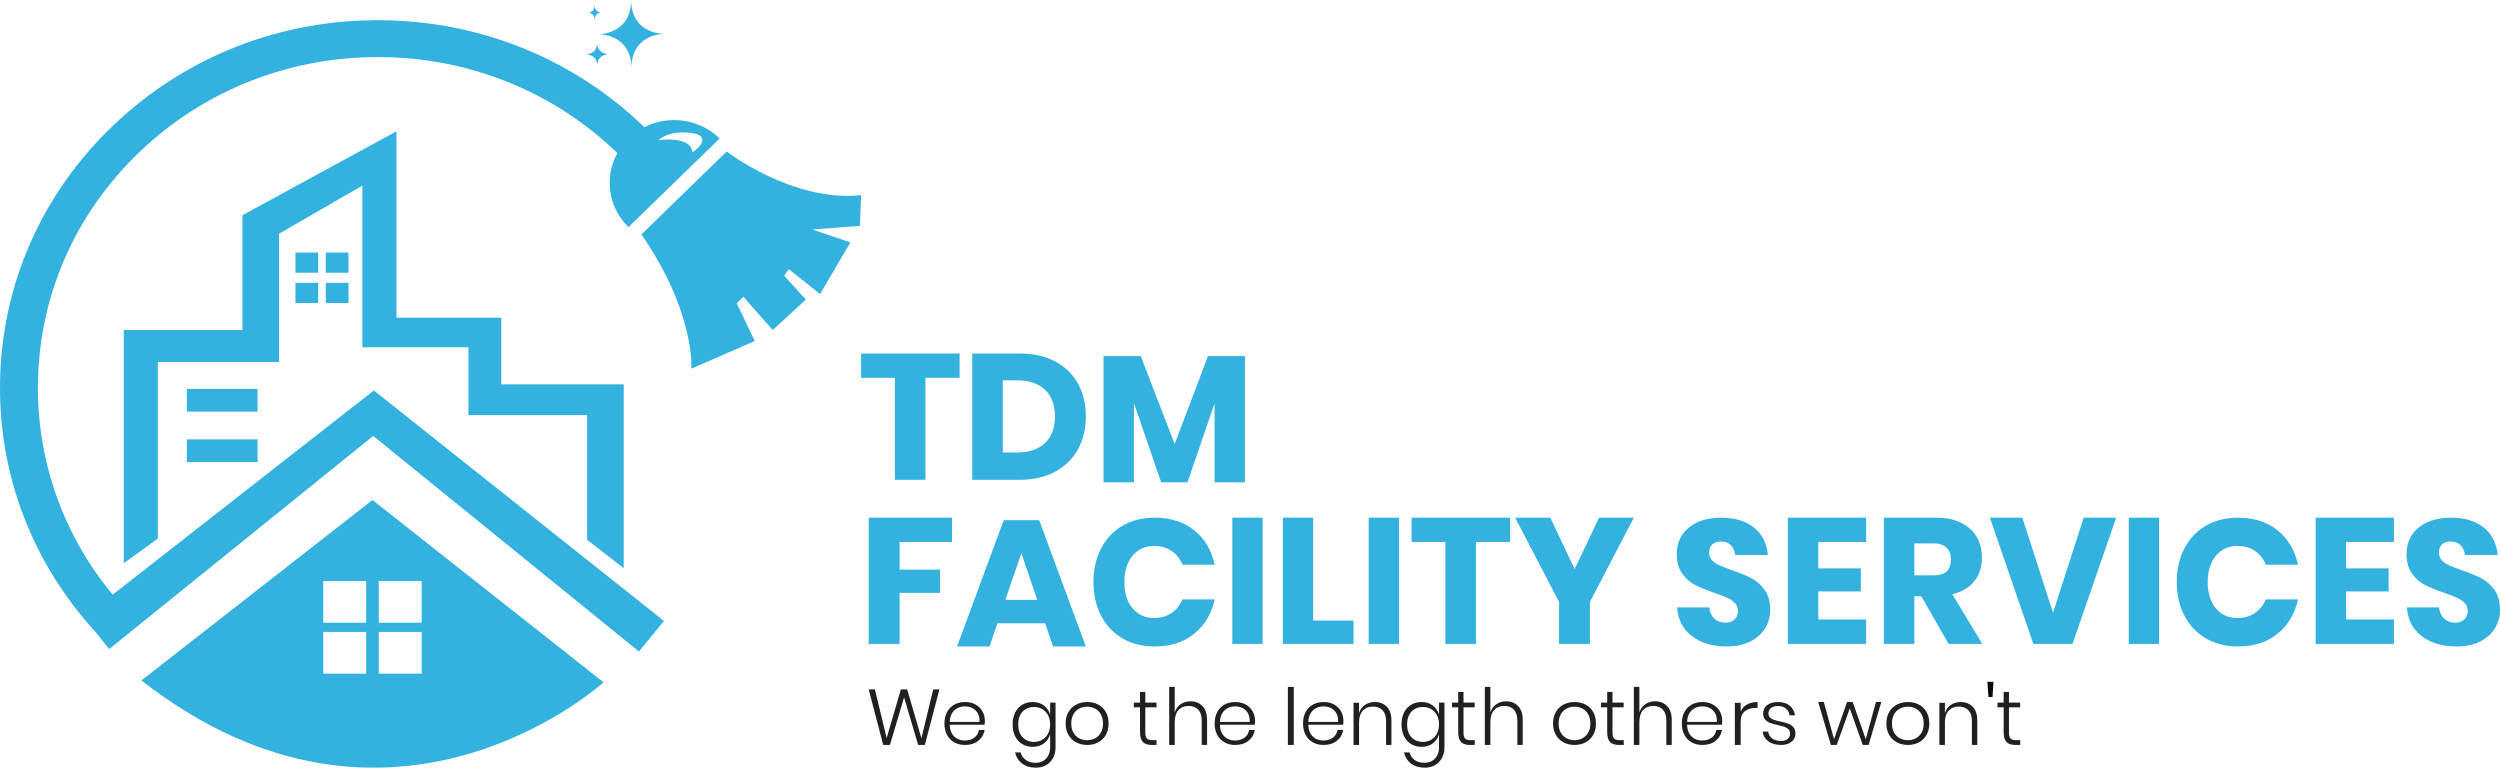 <?xml version="1.0" encoding="UTF-8"?> <svg xmlns="http://www.w3.org/2000/svg" width="263" height="81" viewBox="0 0 263 81" fill="none"> <path fill-rule="evenodd" clip-rule="evenodd" d="M63.756 3.501C63.665 3.522 63.579 3.538 63.501 3.552C63.498 3.552 63.495 3.553 63.493 3.553C63.415 3.566 63.345 3.576 63.281 3.584C63.279 3.584 63.275 3.584 63.272 3.584C63.211 3.591 63.158 3.596 63.113 3.599C63.109 3.599 63.104 3.6 63.1 3.6C63.062 3.603 63.029 3.604 63.006 3.605C63 3.605 62.991 3.605 62.986 3.605C62.975 3.606 62.961 3.606 62.961 3.606C62.961 3.606 62.975 3.606 62.993 3.606H63.001C63.388 3.613 66.415 3.775 66.436 7.173C66.414 3.529 69.868 3.567 69.868 3.567C69.868 3.567 67.624 3.604 66.743 1.716C66.727 1.683 66.713 1.647 66.699 1.613C66.653 1.505 66.613 1.391 66.576 1.272C66.562 1.227 66.548 1.181 66.535 1.134C66.503 1.01 66.478 0.879 66.456 0.743C66.449 0.695 66.439 0.649 66.433 0.598C66.409 0.41 66.394 0.213 66.392 0C66.397 2.494 64.774 3.263 63.759 3.5C63.758 3.501 63.757 3.501 63.756 3.501Z" fill="#33B2DF"></path> <path fill-rule="evenodd" clip-rule="evenodd" d="M62.456 0.995C62.453 1.001 62.449 1.004 62.447 1.009C62.418 1.059 62.386 1.102 62.352 1.137C62.345 1.144 62.338 1.147 62.331 1.154C62.299 1.184 62.265 1.212 62.231 1.232C62.222 1.238 62.213 1.241 62.203 1.247C62.172 1.263 62.141 1.279 62.112 1.29C62.1 1.294 62.091 1.296 62.08 1.299C62.054 1.307 62.028 1.315 62.006 1.319C61.995 1.321 61.987 1.322 61.977 1.324C61.96 1.327 61.941 1.329 61.929 1.331C61.921 1.331 61.914 1.332 61.91 1.332C61.906 1.332 61.898 1.333 61.898 1.333C61.898 1.333 61.908 1.333 61.915 1.334C61.919 1.334 61.923 1.334 61.928 1.334C62.055 1.343 62.562 1.421 62.566 2.125C62.562 1.316 63.226 1.324 63.226 1.324C63.226 1.324 62.752 1.329 62.605 0.84C62.599 0.819 62.592 0.801 62.586 0.78C62.57 0.707 62.559 0.626 62.558 0.531C62.558 0.632 62.548 0.72 62.531 0.797C62.53 0.798 62.529 0.799 62.529 0.801C62.511 0.875 62.486 0.94 62.456 0.995Z" fill="#33B2DF"></path> <path fill-rule="evenodd" clip-rule="evenodd" d="M61.632 5.718C61.632 5.718 61.651 5.718 61.664 5.719C61.671 5.719 61.676 5.719 61.685 5.72C61.917 5.733 62.829 5.85 62.836 6.907C62.828 5.692 64.023 5.705 64.023 5.705C64.023 5.705 63.17 5.712 62.904 4.979C62.893 4.949 62.88 4.922 62.871 4.89C62.841 4.78 62.821 4.658 62.82 4.516C62.821 4.667 62.803 4.799 62.771 4.915C62.77 4.918 62.768 4.92 62.767 4.923C62.735 5.033 62.691 5.131 62.637 5.212C62.632 5.221 62.624 5.225 62.619 5.234C62.568 5.307 62.511 5.372 62.449 5.425C62.437 5.435 62.424 5.441 62.412 5.45C62.354 5.495 62.295 5.536 62.233 5.567C62.216 5.575 62.199 5.581 62.183 5.589C62.126 5.614 62.07 5.638 62.017 5.654C61.997 5.659 61.979 5.663 61.961 5.668C61.914 5.68 61.867 5.691 61.828 5.698C61.808 5.702 61.792 5.703 61.775 5.705C61.744 5.71 61.712 5.714 61.69 5.716C61.673 5.717 61.658 5.717 61.65 5.717C61.646 5.717 61.632 5.718 61.632 5.718Z" fill="#33B2DF"></path> <path fill-rule="evenodd" clip-rule="evenodd" d="M73.306 14.099C74.835 14.709 72.841 16.038 72.841 16.038C72.707 14.228 69.25 14.745 69.25 14.745C70.796 13.436 73.306 14.099 73.306 14.099ZM11.952 62.48L11.854 62.557C6.674 56.301 3.904 48.562 3.992 40.427C4.09 31.136 7.905 22.439 14.731 15.939C21.557 9.437 30.555 5.918 40.132 6.007C49.514 6.102 58.302 9.687 64.946 16.101C63.562 18.599 63.952 21.781 66.121 23.89L75.712 14.563C73.566 12.477 70.34 12.081 67.785 13.376C60.396 6.228 50.616 2.234 40.175 2.128C29.529 2.013 19.527 5.941 11.94 13.167C4.352 20.393 0.112 30.06 0.002 40.387C-0.102 50.085 3.448 59.275 10.034 66.469L11.483 68.284L39.263 45.861L67.214 68.539L69.849 65.323L39.33 41.077L11.952 62.48Z" fill="#33B2DF"></path> <path fill-rule="evenodd" clip-rule="evenodd" d="M39.848 70.873H44.365V66.482H39.848V70.873ZM39.848 65.513H44.365V61.123H39.848V65.513ZM34.004 65.513H38.52V61.123H34.004V65.513ZM34.004 70.873H38.52V66.482H34.004V70.873ZM14.877 71.583C41.177 92.116 63.492 71.777 63.492 71.777L39.184 52.6L14.877 71.583Z" fill="#33B2DF"></path> <path fill-rule="evenodd" clip-rule="evenodd" d="M65.617 59.773V40.429H52.733V33.418H41.708V13.814L25.503 22.642V34.717H13.017V59.254L16.604 56.657V38.092H29.355V24.59L38.122 19.526V36.534H49.279V43.675H61.765V56.787L65.617 59.773Z" fill="#33B2DF"></path> <path fill-rule="evenodd" clip-rule="evenodd" d="M19.659 43.302H27.097V40.911H19.659V43.302Z" fill="#33B2DF"></path> <path fill-rule="evenodd" clip-rule="evenodd" d="M19.659 48.615H27.097V46.224H19.659V48.615Z" fill="#33B2DF"></path> <path fill-rule="evenodd" clip-rule="evenodd" d="M31.082 28.691H33.473V26.566H31.082V28.691Z" fill="#33B2DF"></path> <path fill-rule="evenodd" clip-rule="evenodd" d="M34.27 28.691H36.661V26.566H34.27V28.691Z" fill="#33B2DF"></path> <path fill-rule="evenodd" clip-rule="evenodd" d="M31.082 31.879H33.473V29.753H31.082V31.879Z" fill="#33B2DF"></path> <path fill-rule="evenodd" clip-rule="evenodd" d="M34.27 31.879H36.661V29.753H34.27V31.879Z" fill="#33B2DF"></path> <path fill-rule="evenodd" clip-rule="evenodd" d="M90.589 20.528C83.416 21.304 76.443 15.939 76.443 15.939L67.477 24.664C73.189 32.937 72.723 38.786 72.723 38.786L79.398 35.878L77.505 31.903L78.202 31.224L81.291 34.714L84.777 31.515L82.486 28.995L82.984 28.316L86.272 30.934L89.46 25.505L85.475 24.148L90.456 23.76L90.589 20.528Z" fill="#33B2DF"></path> <path fill-rule="evenodd" clip-rule="evenodd" d="M100.95 37.192V39.746H97.359V50.475H94.142V39.746H90.589V37.192H100.95Z" fill="#33B2DF"></path> <path fill-rule="evenodd" clip-rule="evenodd" d="M109.937 46.604C110.633 45.941 110.981 45.007 110.981 43.805C110.981 42.603 110.633 41.67 109.937 41.006C109.242 40.342 108.267 40.01 107.015 40.01H105.493V47.6H107.015C108.267 47.6 109.242 47.269 109.937 46.604ZM113.396 47.272C112.838 48.279 112.036 49.066 110.99 49.629C109.944 50.193 108.713 50.475 107.297 50.475H102.278V37.192H107.297C108.725 37.192 109.959 37.467 111 38.018C112.039 38.569 112.838 39.346 113.396 40.348C113.953 41.35 114.232 42.502 114.232 43.805C114.232 45.108 113.953 46.264 113.396 47.272Z" fill="#33B2DF"></path> <path fill-rule="evenodd" clip-rule="evenodd" d="M130.969 37.458V50.74H127.77V42.434L124.925 50.74H122.156L119.292 42.415V50.74H116.092V37.458H120.004L123.577 46.71L127.077 37.458H130.969Z" fill="#33B2DF"></path> <path fill-rule="evenodd" clip-rule="evenodd" d="M100.153 54.46V57.014H94.638V59.926H98.897V62.368H94.638V67.742H91.386V54.46H100.153Z" fill="#33B2DF"></path> <path fill-rule="evenodd" clip-rule="evenodd" d="M109.116 63.107L107.449 58.188L105.762 63.107H109.116ZM109.95 65.567H104.928L104.095 68.008H100.684L105.592 54.725H109.324L114.232 68.008H110.784L109.95 65.567Z" fill="#33B2DF"></path> <path fill-rule="evenodd" clip-rule="evenodd" d="M125.64 55.795C126.743 56.686 127.457 57.89 127.781 59.408H124.397C124.148 58.793 123.764 58.31 123.247 57.959C122.73 57.608 122.116 57.432 121.405 57.432C120.47 57.432 119.716 57.778 119.143 58.467C118.57 59.157 118.283 60.079 118.283 61.234C118.283 62.388 118.57 63.306 119.143 63.99C119.716 64.674 120.47 65.015 121.405 65.015C122.116 65.015 122.73 64.84 123.247 64.489C123.764 64.138 124.148 63.66 124.397 63.058H127.781C127.457 64.564 126.743 65.765 125.64 66.662C124.536 67.559 123.144 68.008 121.461 68.008C120.177 68.008 119.049 67.723 118.078 67.151C117.105 66.58 116.354 65.781 115.824 64.752C115.294 63.724 115.029 62.551 115.029 61.234C115.029 59.917 115.294 58.743 115.824 57.714C116.354 56.686 117.105 55.886 118.078 55.315C119.049 54.744 120.177 54.46 121.461 54.46C123.144 54.46 124.536 54.904 125.64 55.795Z" fill="#33B2DF"></path> <path fill-rule="evenodd" clip-rule="evenodd" d="M129.64 67.742H132.828V54.46H129.64V67.742Z" fill="#33B2DF"></path> <path fill-rule="evenodd" clip-rule="evenodd" d="M138.141 65.281H142.392V67.742H134.954V54.46H138.141V65.281Z" fill="#33B2DF"></path> <path fill-rule="evenodd" clip-rule="evenodd" d="M143.986 67.742H147.174V54.46H143.986V67.742Z" fill="#33B2DF"></path> <path fill-rule="evenodd" clip-rule="evenodd" d="M158.863 54.46V57.014H155.272V67.742H152.055V57.014H148.502V54.46H158.863Z" fill="#33B2DF"></path> <path fill-rule="evenodd" clip-rule="evenodd" d="M171.88 54.46L167.259 63.327V67.742H164.015V63.327L159.394 54.46H163.091L165.656 59.87L168.221 54.46H171.88Z" fill="#33B2DF"></path> <path fill-rule="evenodd" clip-rule="evenodd" d="M185.696 66.083C185.342 66.669 184.822 67.136 184.135 67.485C183.448 67.834 182.615 68.008 181.636 68.008C180.162 68.008 178.947 67.647 177.994 66.924C177.04 66.202 176.519 65.193 176.433 63.897H179.815C179.864 64.395 180.041 64.789 180.345 65.074C180.648 65.361 181.035 65.505 181.506 65.505C181.914 65.505 182.237 65.392 182.472 65.168C182.708 64.944 182.825 64.644 182.825 64.271C182.825 63.934 182.716 63.654 182.499 63.43C182.283 63.205 182.013 63.022 181.692 62.879C181.37 62.735 180.923 62.564 180.354 62.364C179.523 62.079 178.846 61.801 178.319 61.533C177.792 61.266 177.341 60.866 176.963 60.337C176.585 59.807 176.396 59.12 176.396 58.273C176.396 57.487 176.594 56.808 176.991 56.235C177.387 55.662 177.935 55.224 178.635 54.917C179.335 54.612 180.137 54.46 181.041 54.46C182.502 54.46 183.664 54.809 184.525 55.507C185.386 56.204 185.872 57.163 185.984 58.384H182.546C182.485 57.948 182.326 57.602 182.073 57.346C181.819 57.092 181.474 56.965 181.041 56.965C180.67 56.965 180.369 57.064 180.14 57.263C179.911 57.462 179.797 57.755 179.797 58.141C179.797 58.453 179.898 58.717 180.103 58.935C180.308 59.153 180.565 59.331 180.874 59.468C181.184 59.605 181.629 59.78 182.213 59.992C183.054 60.278 183.741 60.562 184.274 60.842C184.807 61.122 185.265 61.53 185.65 62.065C186.033 62.601 186.225 63.299 186.225 64.159C186.225 64.857 186.049 65.498 185.696 66.083Z" fill="#33B2DF"></path> <path fill-rule="evenodd" clip-rule="evenodd" d="M191.285 57.014V59.795H195.759V62.219H191.285V65.169H196.32V67.742H188.085V54.46H196.32V57.014H191.285Z" fill="#33B2DF"></path> <path fill-rule="evenodd" clip-rule="evenodd" d="M201.389 60.528H203.379C204.017 60.528 204.486 60.388 204.787 60.106C205.087 59.824 205.237 59.407 205.237 58.855C205.237 58.329 205.084 57.916 204.778 57.616C204.47 57.315 204.004 57.164 203.379 57.164H201.389V60.528ZM204.993 67.742L202.121 62.726H201.389V67.742H198.18V54.46H203.66C204.711 54.46 205.6 54.641 206.326 55.004C207.051 55.367 207.596 55.866 207.959 56.498C208.321 57.13 208.503 57.853 208.503 58.667C208.503 59.633 208.237 60.452 207.705 61.129C207.173 61.805 206.401 62.269 205.387 62.519L208.54 67.742H204.993Z" fill="#33B2DF"></path> <path fill-rule="evenodd" clip-rule="evenodd" d="M212.751 54.46L215.978 64.455L219.205 54.46H222.62L218.03 67.742H213.908L209.337 54.46H212.751Z" fill="#33B2DF"></path> <path fill-rule="evenodd" clip-rule="evenodd" d="M223.948 67.742H227.136V54.46H223.948V67.742Z" fill="#33B2DF"></path> <path fill-rule="evenodd" clip-rule="evenodd" d="M239.607 55.795C240.71 56.686 241.424 57.89 241.747 59.408H238.363C238.114 58.793 237.731 58.31 237.214 57.959C236.696 57.608 236.082 57.432 235.372 57.432C234.437 57.432 233.683 57.778 233.109 58.467C232.536 59.157 232.249 60.079 232.249 61.234C232.249 62.388 232.536 63.306 233.109 63.99C233.683 64.674 234.437 65.015 235.372 65.015C236.082 65.015 236.696 64.84 237.214 64.489C237.731 64.138 238.114 63.66 238.363 63.058H241.747C241.424 64.564 240.71 65.765 239.607 66.662C238.503 67.559 237.111 68.008 235.428 68.008C234.144 68.008 233.016 67.723 232.044 67.151C231.071 66.58 230.32 65.781 229.791 64.752C229.261 63.724 228.996 62.551 228.996 61.234C228.996 59.917 229.261 58.743 229.791 57.714C230.32 56.686 231.071 55.886 232.044 55.315C233.016 54.744 234.144 54.46 235.428 54.46C237.111 54.46 238.503 54.904 239.607 55.795Z" fill="#33B2DF"></path> <path fill-rule="evenodd" clip-rule="evenodd" d="M246.808 57.014V59.795H251.281V62.219H246.808V65.169H251.842V67.742H243.607V54.46H251.842V57.014H246.808Z" fill="#33B2DF"></path> <path fill-rule="evenodd" clip-rule="evenodd" d="M262.471 66.083C262.117 66.669 261.597 67.136 260.909 67.485C260.223 67.834 259.389 68.008 258.411 68.008C256.937 68.008 255.722 67.647 254.769 66.924C253.815 66.202 253.294 65.193 253.208 63.897H256.59C256.639 64.395 256.816 64.789 257.12 65.074C257.423 65.361 257.81 65.505 258.28 65.505C258.689 65.505 259.012 65.392 259.247 65.168C259.482 64.944 259.6 64.644 259.6 64.271C259.6 63.934 259.491 63.654 259.274 63.43C259.058 63.205 258.788 63.022 258.466 62.879C258.144 62.735 257.698 62.564 257.129 62.364C256.298 62.079 255.62 61.801 255.093 61.533C254.567 61.266 254.115 60.866 253.738 60.337C253.359 59.807 253.171 59.12 253.171 58.273C253.171 57.487 253.369 56.808 253.765 56.235C254.161 55.662 254.71 55.224 255.41 54.917C256.109 54.612 256.912 54.46 257.816 54.46C259.277 54.46 260.439 54.809 261.3 55.507C262.161 56.204 262.647 57.163 262.758 58.384H259.321C259.259 57.948 259.101 57.602 258.848 57.346C258.593 57.092 258.249 56.965 257.816 56.965C257.444 56.965 257.144 57.064 256.914 57.263C256.685 57.462 256.572 57.755 256.572 58.141C256.572 58.453 256.673 58.717 256.878 58.935C257.082 59.153 257.34 59.331 257.649 59.468C257.959 59.605 258.404 59.78 258.987 59.992C259.829 60.278 260.516 60.562 261.049 60.842C261.582 61.122 262.04 61.53 262.425 62.065C262.808 62.601 263 63.299 263 64.159C263 64.857 262.824 65.498 262.471 66.083Z" fill="#33B2DF"></path> <path fill-rule="evenodd" clip-rule="evenodd" d="M98.824 72.524L97.294 78.369H96.588L95.109 73.362L93.621 78.369H92.916L91.386 72.524H92.041L93.276 77.647L94.772 72.524H95.436L96.932 77.656L98.176 72.524H98.824Z" fill="#1E2022"></path> <path fill-rule="evenodd" clip-rule="evenodd" d="M100.732 74.49C100.495 74.608 100.301 74.79 100.153 75.034C100.005 75.278 99.924 75.584 99.914 75.949H103.039C103.061 75.589 103.002 75.285 102.862 75.038C102.721 74.791 102.531 74.608 102.294 74.49C102.057 74.372 101.798 74.312 101.517 74.312C101.232 74.312 100.969 74.372 100.732 74.49ZM102.497 77.603C102.767 77.404 102.928 77.135 102.983 76.796H103.582C103.501 77.264 103.277 77.643 102.91 77.933C102.543 78.224 102.079 78.369 101.517 78.369C101.096 78.369 100.722 78.278 100.396 78.098C100.07 77.919 99.814 77.658 99.631 77.316C99.448 76.975 99.356 76.573 99.356 76.111C99.356 75.648 99.448 75.246 99.631 74.905C99.814 74.564 100.07 74.303 100.396 74.123C100.722 73.943 101.096 73.853 101.517 73.853C101.949 73.853 102.322 73.943 102.639 74.123C102.955 74.303 103.195 74.543 103.359 74.844C103.524 75.146 103.606 75.474 103.606 75.828C103.606 75.979 103.596 76.116 103.574 76.24H99.914C99.919 76.611 99.997 76.921 100.145 77.171C100.293 77.421 100.486 77.606 100.724 77.724C100.962 77.842 101.218 77.901 101.493 77.901C101.893 77.901 102.227 77.801 102.497 77.603Z" fill="#1E2022"></path> <path fill-rule="evenodd" clip-rule="evenodd" d="M107.573 74.868C107.267 75.196 107.115 75.644 107.115 76.211C107.115 76.778 107.267 77.226 107.573 77.555C107.878 77.883 108.284 78.047 108.791 78.047C109.11 78.047 109.397 77.972 109.653 77.82C109.909 77.668 110.11 77.454 110.256 77.176C110.402 76.898 110.474 76.576 110.474 76.211C110.474 75.847 110.402 75.525 110.256 75.247C110.11 74.969 109.909 74.755 109.653 74.602C109.397 74.451 109.11 74.375 108.791 74.375C108.284 74.375 107.878 74.539 107.573 74.868ZM109.81 74.215C110.132 74.457 110.353 74.777 110.474 75.175V73.912H111.044V78.62C111.044 79.047 110.956 79.422 110.78 79.745C110.604 80.068 110.359 80.318 110.046 80.495C109.732 80.671 109.373 80.76 108.972 80.76C108.383 80.76 107.901 80.615 107.524 80.326C107.147 80.037 106.901 79.645 106.784 79.151H107.363C107.462 79.488 107.645 79.754 107.911 79.951C108.179 80.148 108.521 80.246 108.939 80.246C109.225 80.246 109.485 80.183 109.719 80.057C109.953 79.93 110.137 79.743 110.272 79.496C110.407 79.25 110.474 78.957 110.474 78.62V77.247C110.353 77.646 110.132 77.966 109.81 78.207C109.488 78.449 109.099 78.57 108.642 78.57C108.235 78.57 107.87 78.474 107.548 78.283C107.226 78.093 106.976 77.819 106.797 77.462C106.618 77.105 106.528 76.689 106.528 76.211C106.528 75.729 106.618 75.309 106.797 74.952C106.976 74.595 107.225 74.323 107.544 74.135C107.863 73.947 108.23 73.853 108.642 73.853C109.099 73.853 109.488 73.974 109.81 74.215Z" fill="#1E2022"></path> <path fill-rule="evenodd" clip-rule="evenodd" d="M113.543 74.538C113.288 74.667 113.084 74.864 112.929 75.131C112.773 75.397 112.696 75.724 112.696 76.111C112.696 76.498 112.773 76.823 112.929 77.086C113.084 77.35 113.288 77.546 113.543 77.675C113.798 77.804 114.075 77.869 114.373 77.869C114.666 77.869 114.939 77.804 115.192 77.675C115.443 77.546 115.646 77.35 115.801 77.086C115.956 76.823 116.034 76.498 116.034 76.111C116.034 75.724 115.956 75.397 115.801 75.131C115.646 74.864 115.443 74.667 115.192 74.538C114.939 74.409 114.666 74.344 114.373 74.344C114.075 74.344 113.798 74.409 113.543 74.538ZM115.532 74.123C115.872 74.303 116.139 74.564 116.333 74.905C116.526 75.246 116.623 75.648 116.623 76.111C116.623 76.573 116.526 76.974 116.333 77.312C116.139 77.651 115.872 77.912 115.532 78.094C115.192 78.277 114.805 78.369 114.373 78.369C113.942 78.369 113.555 78.277 113.211 78.094C112.868 77.912 112.598 77.65 112.401 77.308C112.205 76.967 112.107 76.568 112.107 76.111C112.107 75.648 112.205 75.246 112.401 74.905C112.598 74.564 112.868 74.303 113.211 74.123C113.555 73.943 113.942 73.853 114.373 73.853C114.805 73.853 115.192 73.943 115.532 74.123Z" fill="#1E2022"></path> <path fill-rule="evenodd" clip-rule="evenodd" d="M121.671 77.863V78.369H121.16C120.748 78.369 120.439 78.266 120.235 78.063C120.032 77.859 119.93 77.515 119.93 77.031V74.413H119.28V73.915H119.93V72.79H120.487V73.915H121.662V74.413H120.487V77.039C120.487 77.354 120.542 77.571 120.651 77.688C120.761 77.804 120.955 77.863 121.232 77.863H121.671Z" fill="#1E2022"></path> <path fill-rule="evenodd" clip-rule="evenodd" d="M126.497 74.277C126.822 74.61 126.984 75.099 126.984 75.743V78.369H126.419V75.784C126.419 75.294 126.296 74.918 126.051 74.657C125.806 74.396 125.47 74.265 125.045 74.265C124.597 74.265 124.241 74.409 123.976 74.698C123.712 74.987 123.58 75.413 123.58 75.974V78.369H122.999V72.259H123.58V74.966C123.694 74.581 123.902 74.287 124.202 74.083C124.502 73.88 124.845 73.777 125.233 73.777C125.751 73.777 126.172 73.945 126.497 74.277Z" fill="#1E2022"></path> <path fill-rule="evenodd" clip-rule="evenodd" d="M129.157 74.49C128.92 74.608 128.727 74.79 128.579 75.034C128.43 75.278 128.35 75.584 128.339 75.949H131.465C131.486 75.589 131.427 75.285 131.287 75.038C131.146 74.791 130.957 74.608 130.72 74.49C130.483 74.372 130.223 74.312 129.942 74.312C129.657 74.312 129.394 74.372 129.157 74.49ZM130.922 77.603C131.192 77.404 131.353 77.135 131.408 76.796H132.007C131.926 77.264 131.702 77.643 131.335 77.933C130.968 78.224 130.504 78.369 129.942 78.369C129.521 78.369 129.148 78.278 128.822 78.098C128.495 77.919 128.239 77.658 128.056 77.316C127.873 76.975 127.781 76.573 127.781 76.111C127.781 75.648 127.873 75.246 128.056 74.905C128.239 74.564 128.495 74.303 128.822 74.123C129.148 73.943 129.521 73.853 129.942 73.853C130.374 73.853 130.748 73.943 131.064 74.123C131.38 74.303 131.62 74.543 131.784 74.844C131.949 75.146 132.031 75.474 132.031 75.828C132.031 75.979 132.021 76.116 131.999 76.24H128.339C128.345 76.611 128.422 76.921 128.57 77.171C128.718 77.421 128.911 77.606 129.149 77.724C129.387 77.842 129.643 77.901 129.918 77.901C130.318 77.901 130.652 77.801 130.922 77.603Z" fill="#1E2022"></path> <path fill-rule="evenodd" clip-rule="evenodd" d="M135.485 78.369H136.107V72.259H135.485V78.369Z" fill="#1E2022"></path> <path fill-rule="evenodd" clip-rule="evenodd" d="M138.455 74.49C138.218 74.608 138.025 74.79 137.877 75.034C137.728 75.278 137.648 75.584 137.637 75.949H140.763C140.784 75.589 140.725 75.285 140.585 75.038C140.444 74.791 140.255 74.608 140.018 74.49C139.781 74.372 139.521 74.312 139.24 74.312C138.955 74.312 138.692 74.372 138.455 74.49ZM140.22 77.603C140.49 77.404 140.651 77.135 140.706 76.796H141.305C141.224 77.264 141 77.643 140.633 77.933C140.266 78.224 139.802 78.369 139.24 78.369C138.819 78.369 138.446 78.278 138.12 78.098C137.793 77.919 137.537 77.658 137.354 77.316C137.171 76.975 137.079 76.573 137.079 76.111C137.079 75.648 137.171 75.246 137.354 74.905C137.537 74.564 137.793 74.303 138.12 74.123C138.446 73.943 138.819 73.853 139.24 73.853C139.672 73.853 140.046 73.943 140.362 74.123C140.678 74.303 140.918 74.543 141.082 74.844C141.247 75.146 141.329 75.474 141.329 75.828C141.329 75.979 141.319 76.116 141.297 76.24H137.637C137.643 76.611 137.72 76.921 137.868 77.171C138.016 77.421 138.209 77.606 138.447 77.724C138.685 77.842 138.941 77.901 139.216 77.901C139.616 77.901 139.95 77.801 140.22 77.603Z" fill="#1E2022"></path> <path fill-rule="evenodd" clip-rule="evenodd" d="M145.89 74.344C146.215 74.672 146.377 75.153 146.377 75.786V78.369H145.812V75.827C145.812 75.345 145.689 74.975 145.444 74.718C145.198 74.461 144.863 74.332 144.438 74.332C143.99 74.332 143.634 74.474 143.369 74.758C143.105 75.043 142.973 75.461 142.973 76.013V78.369H142.392V73.934H142.973V75.022C143.087 74.643 143.295 74.354 143.595 74.154C143.895 73.954 144.238 73.853 144.626 73.853C145.143 73.853 145.565 74.017 145.89 74.344Z" fill="#1E2022"></path> <path fill-rule="evenodd" clip-rule="evenodd" d="M148.484 74.868C148.179 75.196 148.026 75.644 148.026 76.211C148.026 76.778 148.179 77.226 148.484 77.555C148.789 77.883 149.195 78.047 149.702 78.047C150.021 78.047 150.308 77.972 150.564 77.82C150.82 77.668 151.021 77.454 151.167 77.176C151.313 76.898 151.385 76.576 151.385 76.211C151.385 75.847 151.313 75.525 151.167 75.247C151.021 74.969 150.82 74.755 150.564 74.602C150.308 74.451 150.021 74.375 149.702 74.375C149.195 74.375 148.789 74.539 148.484 74.868ZM150.721 74.215C151.043 74.457 151.264 74.777 151.385 75.175V73.912H151.956V78.62C151.956 79.047 151.867 79.422 151.691 79.745C151.515 80.068 151.27 80.318 150.957 80.495C150.643 80.671 150.284 80.76 149.883 80.76C149.294 80.76 148.812 80.615 148.435 80.326C148.058 80.037 147.812 79.645 147.695 79.151H148.274C148.373 79.488 148.556 79.754 148.822 79.951C149.09 80.148 149.433 80.246 149.85 80.246C150.136 80.246 150.396 80.183 150.63 80.057C150.864 79.93 151.048 79.743 151.183 79.496C151.318 79.25 151.385 78.957 151.385 78.62V77.247C151.264 77.646 151.043 77.966 150.721 78.207C150.399 78.449 150.01 78.57 149.553 78.57C149.146 78.57 148.781 78.474 148.459 78.283C148.137 78.093 147.887 77.819 147.708 77.462C147.529 77.105 147.439 76.689 147.439 76.211C147.439 75.729 147.529 75.309 147.708 74.952C147.887 74.595 148.136 74.323 148.455 74.135C148.774 73.947 149.141 73.853 149.553 73.853C150.01 73.853 150.399 73.974 150.721 74.215Z" fill="#1E2022"></path> <path fill-rule="evenodd" clip-rule="evenodd" d="M155.143 77.863V78.369H154.633C154.221 78.369 153.912 78.266 153.708 78.063C153.504 77.859 153.403 77.515 153.403 77.031V74.413H152.753V73.915H153.403V72.79H153.96V73.915H155.135V74.413H153.96V77.039C153.96 77.354 154.015 77.571 154.124 77.688C154.234 77.804 154.427 77.863 154.704 77.863H155.143Z" fill="#1E2022"></path> <path fill-rule="evenodd" clip-rule="evenodd" d="M159.704 74.277C160.029 74.61 160.191 75.099 160.191 75.743V78.369H159.626V75.784C159.626 75.294 159.503 74.918 159.258 74.657C159.013 74.396 158.677 74.265 158.252 74.265C157.804 74.265 157.448 74.409 157.183 74.698C156.919 74.987 156.787 75.413 156.787 75.974V78.369H156.206V72.259H156.787V74.966C156.902 74.581 157.109 74.287 157.409 74.083C157.709 73.88 158.052 73.777 158.44 73.777C158.958 73.777 159.379 73.945 159.704 74.277Z" fill="#1E2022"></path> <path fill-rule="evenodd" clip-rule="evenodd" d="M164.815 74.538C164.56 74.667 164.355 74.864 164.201 75.131C164.045 75.397 163.968 75.724 163.968 76.111C163.968 76.498 164.045 76.823 164.201 77.086C164.355 77.35 164.56 77.546 164.815 77.675C165.069 77.804 165.346 77.869 165.645 77.869C165.938 77.869 166.211 77.804 166.463 77.675C166.715 77.546 166.918 77.35 167.073 77.086C167.228 76.823 167.306 76.498 167.306 76.111C167.306 75.724 167.228 75.397 167.073 75.131C166.918 74.864 166.715 74.667 166.463 74.538C166.211 74.409 165.938 74.344 165.645 74.344C165.346 74.344 165.069 74.409 164.815 74.538ZM166.804 74.123C167.143 74.303 167.41 74.564 167.604 74.905C167.798 75.246 167.895 75.648 167.895 76.111C167.895 76.573 167.798 76.974 167.604 77.312C167.41 77.651 167.143 77.912 166.804 78.094C166.463 78.277 166.077 78.369 165.645 78.369C165.213 78.369 164.826 78.277 164.483 78.094C164.14 77.912 163.87 77.65 163.673 77.308C163.477 76.967 163.379 76.568 163.379 76.111C163.379 75.648 163.477 75.246 163.673 74.905C163.87 74.564 164.14 74.303 164.483 74.123C164.826 73.943 165.213 73.853 165.645 73.853C166.077 73.853 166.463 73.943 166.804 74.123Z" fill="#1E2022"></path> <path fill-rule="evenodd" clip-rule="evenodd" d="M170.817 77.863V78.369H170.307C169.894 78.369 169.586 78.266 169.382 78.063C169.178 77.859 169.077 77.515 169.077 77.031V74.413H168.426V73.915H169.077V72.79H169.633V73.915H170.809V74.413H169.633V77.039C169.633 77.354 169.688 77.571 169.797 77.688C169.908 77.804 170.101 77.863 170.378 77.863H170.817Z" fill="#1E2022"></path> <path fill-rule="evenodd" clip-rule="evenodd" d="M175.377 74.277C175.702 74.61 175.865 75.099 175.865 75.743V78.369H175.3V75.784C175.3 75.294 175.177 74.918 174.932 74.657C174.686 74.396 174.351 74.265 173.925 74.265C173.478 74.265 173.122 74.409 172.857 74.698C172.593 74.987 172.461 75.413 172.461 75.974V78.369H171.88V72.259H172.461V74.966C172.575 74.581 172.783 74.287 173.083 74.083C173.382 73.88 173.726 73.777 174.114 73.777C174.631 73.777 175.053 73.945 175.377 74.277Z" fill="#1E2022"></path> <path fill-rule="evenodd" clip-rule="evenodd" d="M178.304 74.49C178.067 74.608 177.873 74.79 177.725 75.034C177.576 75.278 177.496 75.584 177.486 75.949H180.611C180.632 75.589 180.574 75.285 180.434 75.038C180.292 74.791 180.103 74.608 179.866 74.49C179.629 74.372 179.369 74.312 179.089 74.312C178.803 74.312 178.541 74.372 178.304 74.49ZM180.069 77.603C180.339 77.404 180.5 77.135 180.554 76.796H181.153C181.073 77.264 180.849 77.643 180.482 77.933C180.114 78.224 179.651 78.369 179.089 78.369C178.668 78.369 178.294 78.278 177.968 78.098C177.641 77.919 177.386 77.658 177.203 77.316C177.019 76.975 176.927 76.573 176.927 76.111C176.927 75.648 177.019 75.246 177.203 74.905C177.386 74.564 177.641 74.303 177.968 74.123C178.294 73.943 178.668 73.853 179.089 73.853C179.52 73.853 179.894 73.943 180.211 74.123C180.526 74.303 180.766 74.543 180.93 74.844C181.095 75.146 181.178 75.474 181.178 75.828C181.178 75.979 181.167 76.116 181.145 76.24H177.486C177.491 76.611 177.568 76.921 177.716 77.171C177.865 77.421 178.058 77.606 178.296 77.724C178.533 77.842 178.789 77.901 179.065 77.901C179.464 77.901 179.798 77.801 180.069 77.603Z" fill="#1E2022"></path> <path fill-rule="evenodd" clip-rule="evenodd" d="M183.784 74.112C184.089 73.94 184.459 73.853 184.897 73.853V74.47H184.698C184.244 74.47 183.867 74.585 183.569 74.815C183.269 75.046 183.119 75.42 183.119 75.94V78.369H182.506V73.934H183.119V74.852C183.257 74.532 183.478 74.286 183.784 74.112Z" fill="#1E2022"></path> <path fill-rule="evenodd" clip-rule="evenodd" d="M188.272 74.232C188.581 74.484 188.771 74.826 188.84 75.256H188.263C188.229 74.971 188.105 74.735 187.89 74.55C187.675 74.365 187.387 74.272 187.026 74.272C186.718 74.272 186.475 74.343 186.301 74.485C186.126 74.628 186.039 74.817 186.039 75.054C186.039 75.232 186.094 75.374 186.205 75.482C186.318 75.589 186.457 75.671 186.623 75.728C186.789 75.784 187.012 75.842 187.293 75.901C187.637 75.977 187.913 76.053 188.122 76.13C188.33 76.209 188.51 76.331 188.658 76.498C188.808 76.664 188.882 76.89 188.882 77.175C188.882 77.525 188.744 77.811 188.466 78.034C188.188 78.257 187.82 78.369 187.361 78.369C186.823 78.369 186.382 78.244 186.039 77.993C185.695 77.744 185.492 77.401 185.428 76.966H186.012C186.047 77.256 186.181 77.493 186.416 77.675C186.651 77.858 186.969 77.949 187.371 77.949C187.668 77.949 187.899 77.877 188.066 77.732C188.232 77.586 188.316 77.398 188.316 77.167C188.316 76.979 188.258 76.828 188.143 76.716C188.028 76.603 187.887 76.518 187.718 76.462C187.549 76.405 187.318 76.344 187.026 76.28C186.689 76.204 186.418 76.13 186.215 76.054C186.011 75.979 185.838 75.862 185.695 75.703C185.552 75.545 185.481 75.328 185.481 75.054C185.481 74.694 185.62 74.404 185.902 74.183C186.181 73.963 186.563 73.853 187.044 73.853C187.553 73.853 187.963 73.979 188.272 74.232Z" fill="#1E2022"></path> <path fill-rule="evenodd" clip-rule="evenodd" d="M197.914 73.853L196.576 78.369H195.961L194.598 74.531L193.218 78.369H192.61L191.273 73.853H191.863L192.943 77.765L194.307 73.853H194.905L196.277 77.765L197.349 73.853H197.914Z" fill="#1E2022"></path> <path fill-rule="evenodd" clip-rule="evenodd" d="M199.882 74.538C199.627 74.667 199.422 74.864 199.267 75.131C199.112 75.397 199.035 75.724 199.035 76.111C199.035 76.498 199.112 76.823 199.267 77.086C199.422 77.35 199.627 77.546 199.882 77.675C200.136 77.804 200.413 77.869 200.712 77.869C201.005 77.869 201.278 77.804 201.53 77.675C201.781 77.546 201.984 77.35 202.14 77.086C202.294 76.823 202.372 76.498 202.372 76.111C202.372 75.724 202.294 75.397 202.14 75.131C201.984 74.864 201.781 74.667 201.53 74.538C201.278 74.409 201.005 74.344 200.712 74.344C200.413 74.344 200.136 74.409 199.882 74.538ZM201.87 74.123C202.21 74.303 202.477 74.564 202.671 74.905C202.864 75.246 202.962 75.648 202.962 76.111C202.962 76.573 202.864 76.974 202.671 77.312C202.477 77.651 202.21 77.912 201.87 78.094C201.53 78.277 201.144 78.369 200.712 78.369C200.28 78.369 199.893 78.277 199.55 78.094C199.206 77.912 198.937 77.65 198.74 77.308C198.544 76.967 198.445 76.568 198.445 76.111C198.445 75.648 198.544 75.246 198.74 74.905C198.937 74.564 199.206 74.303 199.55 74.123C199.893 73.943 200.28 73.853 200.712 73.853C201.144 73.853 201.53 73.943 201.87 74.123Z" fill="#1E2022"></path> <path fill-rule="evenodd" clip-rule="evenodd" d="M207.522 74.344C207.847 74.672 208.009 75.153 208.009 75.786V78.369H207.445V75.827C207.445 75.345 207.321 74.975 207.076 74.718C206.831 74.461 206.495 74.332 206.07 74.332C205.622 74.332 205.266 74.474 205.002 74.758C204.738 75.043 204.605 75.461 204.605 76.013V78.369H204.024V73.934H204.605V75.022C204.72 74.643 204.927 74.354 205.227 74.154C205.527 73.954 205.87 73.853 206.258 73.853C206.776 73.853 207.198 74.017 207.522 74.344Z" fill="#1E2022"></path> <path fill-rule="evenodd" clip-rule="evenodd" d="M209.712 71.727L209.615 73.321H209.186L209.072 71.727H209.712Z" fill="#08080D"></path> <path fill-rule="evenodd" clip-rule="evenodd" d="M212.525 77.863V78.369H212.015C211.602 78.369 211.294 78.266 211.09 78.063C210.886 77.859 210.785 77.515 210.785 77.031V74.413H210.134V73.915H210.785V72.79H211.342V73.915H212.517V74.413H211.342V77.039C211.342 77.354 211.396 77.571 211.505 77.688C211.616 77.804 211.809 77.863 212.086 77.863H212.525Z" fill="#1E2022"></path> </svg> 